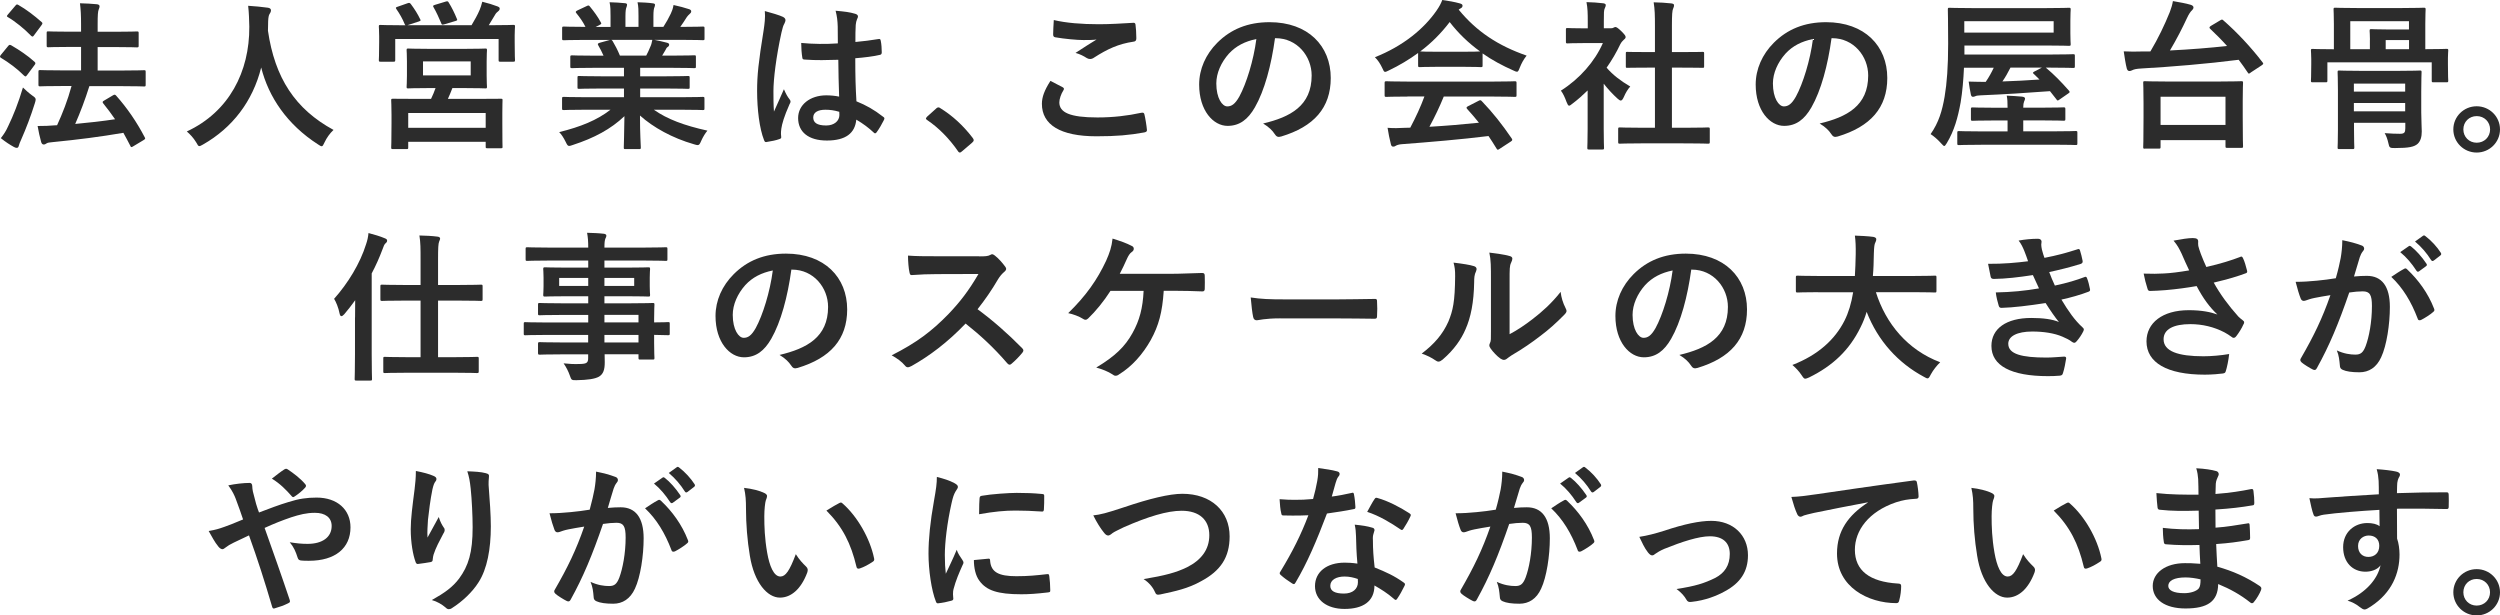 <?xml version="1.0" encoding="utf-8"?>
<!-- Generator: Adobe Illustrator 24.0.2, SVG Export Plug-In . SVG Version: 6.00 Build 0)  -->
<svg version="1.1" xmlns="http://www.w3.org/2000/svg" xmlns:xlink="http://www.w3.org/1999/xlink" x="0px" y="0px"
	 viewBox="0 0 388.88 95.73" style="enable-background:new 0 0 388.88 95.73;" xml:space="preserve">
<style type="text/css">
	.st0{fill:#2C2C2C;}
</style>
<g id="レイヤー_2">
</g>
<g id="d">
	<g>
		<g>
			<path class="st0" d="M1.25,7.18c0.18-0.23,0.27-0.25,0.5-0.13c1.23,0.72,2.5,1.55,3.63,2.57C5.48,9.7,5.5,9.77,5.5,9.85
				c0,0.07-0.02,0.15-0.13,0.27l-1.13,1.52c-0.13,0.18-0.2,0.25-0.27,0.25s-0.13-0.05-0.23-0.13C2.68,10.7,1.38,9.73,0.15,9
				C0.05,8.93,0,8.88,0,8.8s0.05-0.15,0.15-0.28L1.25,7.18z M1.27,19.63c0.8-1.65,1.58-3.6,2.3-6.02c0.35,0.35,0.9,0.85,1.45,1.25
				c0.4,0.27,0.53,0.4,0.53,0.63c0,0.13-0.05,0.3-0.13,0.57C4.8,18.05,4.05,20,3.3,21.7c-0.18,0.4-0.33,0.75-0.38,0.98
				C2.88,22.88,2.77,23,2.63,23c-0.13,0-0.25-0.02-0.45-0.13c-0.63-0.35-1.3-0.77-2.05-1.38C0.65,20.82,0.93,20.38,1.27,19.63z
				 M2.38,0.9c0.2-0.25,0.27-0.25,0.48-0.13c1.2,0.68,2.47,1.65,3.6,2.65c0.18,0.15,0.2,0.22-0.02,0.52L5.3,5.48
				c-0.18,0.25-0.23,0.27-0.45,0.1c-1.03-1.07-2.48-2.25-3.6-2.9c-0.23-0.13-0.23-0.18,0-0.45L2.38,0.9z M9.73,13.38
				c-2.45,0-3.33,0.05-3.48,0.05c-0.25,0-0.27-0.03-0.27-0.3v-1.95c0-0.25,0.02-0.28,0.27-0.28c0.15,0,1.02,0.05,3.48,0.05h2.88V7.3
				h-1.73c-2.4,0-3.23,0.05-3.35,0.05c-0.25,0-0.27-0.03-0.27-0.28V5.15c0-0.25,0.02-0.27,0.27-0.27c0.13,0,0.95,0.05,3.35,0.05
				h1.73v-1.1c0-1.5-0.05-2.32-0.17-3.32c0.95,0.02,1.82,0.07,2.65,0.15c0.25,0.03,0.4,0.15,0.4,0.3c0,0.18-0.05,0.3-0.13,0.5
				c-0.13,0.3-0.17,0.88-0.17,2.3v1.18h2.72c2.4,0,3.23-0.05,3.38-0.05c0.25,0,0.28,0.02,0.28,0.27v1.93c0,0.25-0.03,0.28-0.28,0.28
				c-0.15,0-0.97-0.05-3.38-0.05h-2.72v3.65h3.75c2.45,0,3.32-0.05,3.47-0.05c0.23,0,0.25,0.03,0.25,0.28v1.95
				c0,0.27-0.02,0.3-0.25,0.3c-0.15,0-1.02-0.05-3.47-0.05H13.9c-0.67,2.13-1.42,4.1-2.2,5.88c2.2-0.2,4.18-0.43,6.2-0.73
				c-0.58-0.85-1.2-1.67-1.83-2.45c-0.17-0.22-0.15-0.3,0.15-0.47l1.35-0.8c0.25-0.15,0.33-0.13,0.5,0.05
				c1.73,1.95,3.18,4.07,4.43,6.45c0.13,0.25,0.13,0.27-0.18,0.47l-1.55,0.93c-0.15,0.1-0.25,0.15-0.33,0.15
				c-0.07,0-0.13-0.08-0.17-0.2c-0.35-0.67-0.7-1.35-1.08-2.02c-3.7,0.63-6.97,1.05-11.02,1.45C7.65,22.15,7.4,22.2,7.25,22.3
				c-0.15,0.1-0.27,0.18-0.45,0.18c-0.2,0-0.33-0.15-0.4-0.4C6.18,21.27,6,20.5,5.85,19.6c1.08,0,1.85-0.03,2.63-0.1
				c0.13,0,0.27,0,0.4-0.02c0.85-1.85,1.63-3.83,2.25-6.1H9.73z"/>
			<path class="st0" d="M50.48,22.15c-0.2,0.43-0.28,0.6-0.45,0.6c-0.13,0-0.27-0.1-0.58-0.3c-4.77-3.07-7.67-7.35-8.82-11.95
				c-1.32,5.27-4.48,9.38-9.05,11.98c-0.27,0.15-0.45,0.25-0.57,0.25c-0.18,0-0.27-0.18-0.5-0.6c-0.43-0.7-0.93-1.23-1.45-1.68
				c6.57-3.05,9.77-9.3,9.72-16.3C38.75,3.05,38.73,2,38.6,0.9c0.97,0.05,2.17,0.18,3.08,0.3c0.32,0.05,0.47,0.2,0.47,0.4
				c0,0.27-0.13,0.42-0.25,0.63c-0.15,0.25-0.2,0.85-0.2,1.65c-0.02,0.3-0.02,0.6-0.02,0.9c1.07,7.33,4.22,12.18,10.2,15.43
				C51.3,20.75,50.82,21.43,50.48,22.15z"/>
			<path class="st0" d="M63.35,0.52c0.33-0.13,0.4-0.07,0.55,0.1c0.6,0.8,1.1,1.6,1.45,2.35c0.13,0.22,0.13,0.25-0.23,0.38
				l-1.75,0.57h9.98c0.5-0.85,0.92-1.57,1.27-2.4c0.13-0.32,0.27-0.72,0.4-1.25C75.88,0.48,76.7,0.73,77.4,1
				c0.23,0.1,0.33,0.18,0.33,0.32c0,0.2-0.08,0.3-0.23,0.43c-0.18,0.13-0.38,0.32-0.52,0.6c-0.35,0.57-0.63,1.07-0.95,1.57h0.5
				c2.3,0,3.13-0.05,3.3-0.05c0.25,0,0.28,0.02,0.28,0.27c0,0.15-0.05,0.63-0.05,1.33v1.1c0,2.2,0.05,2.6,0.05,2.75
				c0,0.25-0.03,0.28-0.28,0.28h-2c-0.25,0-0.27-0.03-0.27-0.28V6.07H61.48V9.3c0,0.27-0.03,0.3-0.28,0.3h-2
				c-0.25,0-0.27-0.03-0.27-0.3c0-0.15,0.05-0.55,0.05-2.75v-0.9c0-0.88-0.05-1.32-0.05-1.5c0-0.25,0.02-0.27,0.27-0.27
				c0.18,0,1,0.05,3.3,0.05h0.57c-0.05-0.05-0.07-0.07-0.13-0.2c-0.32-0.8-0.8-1.63-1.27-2.3c-0.15-0.23-0.13-0.28,0.17-0.38
				L63.35,0.52z M72.27,7.6c2.25,0,3.05-0.05,3.23-0.05c0.23,0,0.25,0.02,0.25,0.3c0,0.13-0.05,0.55-0.05,1.7v2.2
				c0,1.15,0.05,1.57,0.05,1.73c0,0.25-0.02,0.27-0.25,0.27c-0.18,0-0.98-0.05-3.23-0.05h-1.9c-0.23,0.63-0.48,1.18-0.7,1.68h4.75
				c2.45,0,3.32-0.02,3.5-0.02c0.25,0,0.25,0.02,0.25,0.27c0,0.15-0.03,0.75-0.03,1.93v1.6c0,2.95,0.03,3.5,0.03,3.65
				c0,0.22,0,0.25-0.25,0.25h-2.1c-0.25,0-0.27-0.03-0.27-0.25v-0.75H63.5v0.85c0,0.25-0.02,0.28-0.25,0.28h-2.13
				c-0.25,0-0.27-0.03-0.27-0.28c0-0.15,0.05-0.7,0.05-3.7v-1.35c0-1.48-0.05-2.08-0.05-2.23c0-0.25,0.02-0.27,0.27-0.27
				c0.18,0,1.05,0.02,3.5,0.02h2.43c0.25-0.52,0.5-1.1,0.7-1.68h-1.02c-2.28,0-3.08,0.05-3.23,0.05c-0.23,0-0.25-0.02-0.25-0.27
				c0-0.18,0.05-0.58,0.05-1.73v-2.2c0-1.15-0.05-1.57-0.05-1.7c0-0.28,0.02-0.3,0.25-0.3c0.15,0,0.95,0.05,3.23,0.05H72.27z
				 M63.5,19.88h12.05v-2.3H63.5V19.88z M65.8,11.73h7.42V9.55H65.8V11.73z M69.32,0.25c0.3-0.1,0.38-0.05,0.5,0.18
				c0.43,0.68,0.9,1.63,1.25,2.5c0.1,0.2,0.08,0.25-0.27,0.35l-1.68,0.5c-0.38,0.1-0.4,0.08-0.5-0.2c-0.35-0.82-0.73-1.68-1.18-2.45
				c-0.15-0.25-0.07-0.27,0.23-0.38L69.32,0.25z"/>
			<path class="st0" d="M90.88,17.07c-2.25,0-3,0.05-3.15,0.05c-0.28,0-0.3-0.02-0.3-0.27v-1.48c0-0.27,0.02-0.3,0.3-0.3
				c0.15,0,0.9,0.05,3.15,0.05h6.18v-1.35h-3.53c-2.42,0-3.3,0.05-3.45,0.05c-0.25,0-0.25-0.02-0.25-0.27v-1.43
				c0-0.27,0-0.3,0.25-0.3c0.15,0,1.03,0.05,3.45,0.05h3.53v-1.32h-4.7c-2.4,0-3.2,0.05-3.35,0.05c-0.27,0-0.3-0.03-0.3-0.25V8.88
				c0-0.25,0.03-0.27,0.3-0.27c0.15,0,0.95,0.05,3.35,0.05h1.52c-0.27-0.6-0.52-1.1-0.8-1.57c-0.13-0.22-0.15-0.32,0.18-0.43
				l1.63-0.45h-4c-2.25,0-3,0.05-3.15,0.05c-0.28,0-0.3-0.02-0.3-0.27V4.43c0-0.28,0.02-0.3,0.3-0.3c0.15,0,0.9,0.05,3.15,0.05h0.18
				c-0.4-0.8-0.85-1.43-1.43-2.15c-0.15-0.17-0.1-0.27,0.2-0.42l1.45-0.68c0.25-0.13,0.33-0.1,0.48,0.1
				c0.6,0.73,1.23,1.58,1.68,2.43c0.13,0.23,0.13,0.25-0.2,0.43l-0.6,0.3h2.32V2.52c0-0.88,0-1.47-0.15-2.17
				c0.77,0.02,1.75,0.07,2.42,0.15c0.2,0.02,0.3,0.1,0.3,0.23c0,0.15-0.05,0.27-0.1,0.42c-0.08,0.18-0.15,0.55-0.15,1.38v1.65h2.03
				V2.55c0-0.9,0-1.5-0.15-2.2c0.75,0.02,1.73,0.07,2.4,0.17c0.22,0.03,0.32,0.1,0.32,0.23s-0.05,0.27-0.1,0.4
				c-0.08,0.18-0.15,0.55-0.15,1.38v1.65h1.55c0.45-0.7,0.8-1.32,1.15-2.05c0.18-0.38,0.33-0.75,0.43-1.35
				c0.88,0.18,1.75,0.43,2.43,0.65c0.22,0.07,0.32,0.2,0.32,0.32c0,0.2-0.1,0.3-0.25,0.43c-0.18,0.15-0.3,0.3-0.43,0.47
				c-0.32,0.53-0.67,1.03-1.02,1.53h0.35c2.25,0,3-0.05,3.15-0.05c0.25,0,0.27,0.02,0.27,0.3v1.55c0,0.25-0.02,0.27-0.27,0.27
				c-0.15,0-0.9-0.05-3.15-0.05h-4.38c0.65,0.13,1.23,0.25,1.98,0.45c0.2,0.05,0.32,0.15,0.32,0.3c0,0.18-0.13,0.3-0.27,0.38
				c-0.13,0.07-0.25,0.35-0.35,0.53L103,8.65h1.63c2.4,0,3.2-0.05,3.35-0.05c0.25,0,0.27,0.02,0.27,0.27v1.48
				c0,0.22-0.02,0.25-0.27,0.25c-0.15,0-0.95-0.05-3.35-0.05h-5.05v1.32h3.98c2.45,0,3.3-0.05,3.45-0.05c0.25,0,0.27,0.03,0.27,0.3
				v1.43c0,0.25-0.02,0.27-0.27,0.27c-0.15,0-1-0.05-3.45-0.05h-3.98v1.35h6.58c2.25,0,3-0.05,3.15-0.05c0.25,0,0.27,0.03,0.27,0.3
				v1.48c0,0.25-0.02,0.27-0.27,0.27c-0.15,0-0.9-0.05-3.15-0.05h-4.45c2.1,1.48,4.73,2.45,8.33,3.25c-0.33,0.4-0.67,0.93-0.97,1.6
				c-0.2,0.47-0.3,0.65-0.55,0.65c-0.13,0-0.3-0.05-0.57-0.13c-3.38-0.97-6.35-2.63-8.4-4.47c0,2.97,0.13,4.52,0.13,4.95
				c0,0.25-0.02,0.27-0.27,0.27h-2.13c-0.23,0-0.25-0.02-0.25-0.27c0-0.43,0.07-1.88,0.1-4.85c-2.1,2-4.7,3.4-8.03,4.48
				c-0.27,0.1-0.45,0.15-0.57,0.15c-0.23,0-0.32-0.18-0.55-0.65c-0.32-0.65-0.67-1.18-1-1.5c3.33-0.82,5.88-1.85,7.98-3.48H90.88z
				 M100.52,8.65c0.23-0.42,0.42-0.85,0.67-1.45c0.13-0.27,0.18-0.52,0.28-1H95.1c0.08,0.03,0.13,0.1,0.2,0.2
				c0.38,0.63,0.77,1.38,1.13,2.25H100.52z"/>
			<path class="st0" d="M121.8,2.63c0.27,0.15,0.38,0.3,0.38,0.5c0,0.18-0.08,0.35-0.17,0.55c-0.18,0.3-0.28,0.65-0.45,1.38
				c-0.83,3.77-1.25,7.27-1.25,9.1c0,1,0,2.15,0.08,3.2c0.5-1.15,1.02-2.23,1.55-3.48c0.35,0.8,0.55,1.15,0.88,1.57
				c0.1,0.13,0.15,0.23,0.15,0.35s-0.05,0.25-0.15,0.4c-0.88,1.98-1.17,3.07-1.28,3.8c-0.1,0.7-0.05,1.07-0.02,1.32
				c0.02,0.18-0.08,0.25-0.3,0.32c-0.48,0.18-1.2,0.33-1.88,0.43c-0.27,0.07-0.38,0.05-0.5-0.3c-0.7-1.77-1.07-4.75-1.07-7.63
				c0-2.4,0.2-4.4,1.02-9.47c0.13-0.88,0.28-1.95,0.18-2.95C119.95,1.98,121.3,2.38,121.8,2.63z M130.4,9.3
				c-1.7,0.05-3.45,0.1-5.15-0.03c-0.33,0-0.43-0.07-0.45-0.32c-0.1-0.6-0.17-1.5-0.17-2.27c1.88,0.18,3.82,0.2,5.7,0.07
				c0-0.9-0.02-1.7-0.02-2.63c-0.03-0.9-0.1-1.55-0.33-2.45c1.45,0.13,2.2,0.22,3.03,0.47c0.27,0.08,0.45,0.2,0.45,0.43
				c0,0.13-0.05,0.2-0.15,0.43c-0.1,0.23-0.17,0.55-0.2,0.88c-0.05,0.85-0.05,1.5-0.05,2.65c1.17-0.1,2.47-0.27,3.55-0.45
				c0.3-0.07,0.35,0.03,0.4,0.3c0.1,0.45,0.15,1.25,0.15,1.77c0,0.23-0.1,0.35-0.27,0.38c-0.9,0.23-2.55,0.43-3.85,0.53
				c0,2.8,0.05,4.55,0.18,6.7c1.48,0.6,2.75,1.3,4.15,2.4c0.23,0.15,0.25,0.23,0.13,0.5c-0.33,0.65-0.72,1.35-1.15,1.93
				c-0.07,0.1-0.15,0.15-0.23,0.15s-0.15-0.05-0.22-0.13c-0.78-0.73-1.6-1.35-2.7-2c-0.2,2.1-1.63,3.25-4.58,3.25
				c-2.88,0-4.47-1.35-4.47-3.5c0-2.05,1.85-3.53,4.38-3.53c0.65,0,1.4,0.07,2,0.2C130.45,13.1,130.43,11.27,130.4,9.3z
				 M128.38,17.07c-1.18,0-1.88,0.43-1.88,1.2c0,0.78,0.55,1.25,2.02,1.25c1.25,0,2.05-0.72,2.05-1.63c0-0.17,0-0.3-0.02-0.5
				C129.75,17.15,129.08,17.07,128.38,17.07z"/>
			<path class="st0" d="M145.6,16.9c0.17-0.17,0.3-0.2,0.38-0.2s0.17,0.03,0.33,0.15c1.85,1.15,3.5,2.65,4.97,4.57
				c0.15,0.2,0.18,0.27,0.18,0.38c0,0.13-0.05,0.22-0.25,0.4l-1.52,1.3c-0.18,0.15-0.28,0.23-0.35,0.23c-0.13,0-0.23-0.05-0.35-0.25
				c-1.33-1.93-3.02-3.63-4.73-4.78c-0.15-0.1-0.23-0.18-0.23-0.25s0.05-0.15,0.18-0.3L145.6,16.9z"/>
			<path class="st0" d="M165.3,13.57c0.22,0.13,0.25,0.25,0.13,0.45c-0.38,0.58-0.65,1.4-0.65,1.9c0,1.57,1.63,2.35,5.93,2.35
				c2.43,0,4.73-0.27,6.77-0.72c0.35-0.07,0.48,0,0.53,0.22c0.13,0.48,0.35,1.83,0.4,2.45c0.03,0.22-0.13,0.32-0.42,0.38
				c-2.33,0.42-4.27,0.6-7.45,0.6c-5.6,0-8.47-1.8-8.47-5.05c0-1.02,0.38-2.1,1.33-3.57C164.02,12.9,164.65,13.23,165.3,13.57z
				 M170.95,3.77c1.82,0,3.7-0.13,5.3-0.22c0.25-0.03,0.35,0.07,0.38,0.27c0.07,0.57,0.13,1.28,0.13,2.13c0,0.35-0.13,0.5-0.43,0.53
				c-2.38,0.35-4.1,1.17-6.13,2.47c-0.2,0.15-0.43,0.23-0.63,0.23c-0.18,0-0.35-0.05-0.52-0.15c-0.5-0.32-1.03-0.6-1.75-0.8
				c1.3-0.85,2.4-1.55,3.27-2.08c-0.55,0.08-1.32,0.08-2.05,0.08c-0.95,0-2.97-0.18-4.38-0.43c-0.22-0.05-0.32-0.15-0.32-0.45
				c0-0.6,0.05-1.33,0.1-2.23C165.83,3.57,168.23,3.77,170.95,3.77z"/>
			<path class="st0" d="M198.33,5.93c-0.58,4.25-1.63,8.15-3.13,10.77c-1.08,1.88-2.38,2.88-4.25,2.88c-2.2,0-4.42-2.35-4.42-6.43
				c0-2.4,1.02-4.7,2.82-6.5c2.1-2.1,4.75-3.2,8.13-3.2c6,0,9.52,3.7,9.52,8.68c0,4.65-2.63,7.57-7.7,9.1
				c-0.52,0.15-0.75,0.05-1.07-0.45c-0.27-0.42-0.8-1-1.75-1.57c4.23-1,7.55-2.75,7.55-7.47c0-2.98-2.25-5.8-5.6-5.8H198.33z
				 M191.15,8.35c-1.2,1.35-1.95,3.02-1.95,4.63c0,2.3,0.92,3.57,1.7,3.57c0.65,0,1.2-0.32,1.88-1.53c1.1-2.02,2.22-5.63,2.65-8.95
				C193.68,6.43,192.28,7.13,191.15,8.35z"/>
			<path class="st0" d="M220.58,8.25c-1.4,1.02-2.92,1.93-4.53,2.7c-0.3,0.15-0.47,0.23-0.6,0.23c-0.17,0-0.25-0.18-0.45-0.63
				c-0.3-0.63-0.65-1.18-1.13-1.65c4.35-1.72,7.6-4.38,9.6-7.27C223.9,1,224.13,0.57,224.35,0c0.98,0.13,1.9,0.3,2.7,0.52
				c0.3,0.08,0.45,0.18,0.45,0.35c0,0.15-0.05,0.3-0.25,0.4C227.1,1.35,227,1.43,226.9,1.5c2.82,3.45,6.2,5.63,10.57,7.15
				c-0.48,0.6-0.8,1.2-1.07,1.88c-0.18,0.45-0.25,0.63-0.43,0.63c-0.13,0-0.3-0.07-0.57-0.2c-1.7-0.75-3.33-1.63-4.78-2.65v1.85
				c0,0.25-0.02,0.28-0.27,0.28c-0.15,0-0.82-0.05-2.82-0.05h-3.85c-2,0-2.67,0.05-2.82,0.05c-0.25,0-0.27-0.03-0.27-0.28V8.25z
				 M218.98,15.02c-2.35,0-3.15,0.05-3.3,0.05c-0.27,0-0.3-0.02-0.3-0.27v-1.88c0-0.25,0.03-0.28,0.3-0.28
				c0.15,0,0.95,0.05,3.3,0.05h13.32c2.35,0,3.15-0.05,3.3-0.05c0.27,0,0.3,0.03,0.3,0.28v1.88c0,0.25-0.03,0.27-0.3,0.27
				c-0.15,0-0.95-0.05-3.3-0.05h-7.72c-0.63,1.55-1.38,3.13-2.23,4.7c2.6-0.15,5.32-0.38,7.7-0.63c-0.57-0.7-1.15-1.4-1.82-2.13
				c-0.18-0.2-0.15-0.3,0.15-0.45l1.6-0.82c0.27-0.15,0.35-0.13,0.52,0.05c1.7,1.77,3.13,3.57,4.65,5.8c0.13,0.2,0.13,0.3-0.13,0.47
				l-1.73,1.13c-0.15,0.1-0.22,0.15-0.3,0.15s-0.13-0.05-0.2-0.18c-0.42-0.7-0.85-1.35-1.25-1.95c-4.15,0.52-9.25,0.95-13.5,1.27
				c-0.4,0.03-0.72,0.13-0.9,0.23c-0.13,0.1-0.25,0.15-0.43,0.15s-0.3-0.13-0.35-0.35c-0.22-0.83-0.38-1.7-0.52-2.58
				c0.93,0.08,1.75,0.05,2.73,0c0.25,0,0.52-0.02,0.8-0.02c0.9-1.7,1.63-3.3,2.2-4.85H218.98z M227.53,8.05
				c1.67,0,2.42-0.03,2.7-0.05c-1.8-1.3-3.38-2.82-4.73-4.57c-1.33,1.75-2.85,3.27-4.58,4.57c0.23,0.02,0.93,0.05,2.75,0.05H227.53z
				"/>
			<path class="st0" d="M246.98,14.05c-0.77,0.75-1.55,1.45-2.38,2.07c-0.25,0.2-0.4,0.32-0.52,0.32c-0.15,0-0.25-0.2-0.4-0.57
				c-0.25-0.7-0.55-1.35-0.88-1.77c2.93-1.85,5.28-4.55,6.53-7.4h-2.83c-1.9,0-2.5,0.05-2.65,0.05c-0.25,0-0.27-0.02-0.27-0.27V4.63
				c0-0.25,0.02-0.27,0.27-0.27c0.15,0,0.75,0.05,2.65,0.05h0.48V3.38c0-1.32-0.02-2.13-0.2-3.05c0.95,0.03,1.7,0.07,2.6,0.18
				c0.25,0.02,0.4,0.15,0.4,0.25c0,0.23-0.08,0.35-0.15,0.52c-0.15,0.3-0.15,0.73-0.15,2V4.4h1.05c0.22,0,0.35-0.02,0.47-0.1
				c0.1-0.05,0.2-0.1,0.28-0.1c0.15,0,0.4,0.15,0.92,0.65c0.47,0.47,0.67,0.72,0.67,0.9c0,0.13-0.05,0.25-0.25,0.4
				c-0.22,0.23-0.38,0.35-0.58,0.73c-0.6,1.27-1.32,2.5-2.13,3.65c0.98,1.13,2.15,2.03,3.68,2.93c-0.38,0.4-0.73,1-1,1.63
				c-0.18,0.38-0.3,0.55-0.48,0.55c-0.13,0-0.27-0.1-0.5-0.3c-0.8-0.72-1.52-1.52-2.15-2.32v7.02c0,1.85,0.05,2.83,0.05,2.95
				c0,0.25-0.03,0.27-0.3,0.27h-2c-0.27,0-0.3-0.02-0.3-0.27c0-0.15,0.05-1.1,0.05-2.95V14.05z M255.33,22.3
				c-2.38,0-3.2,0.05-3.35,0.05c-0.25,0-0.27-0.03-0.27-0.28V20.1c0-0.25,0.02-0.28,0.27-0.28c0.15,0,0.98,0.05,3.35,0.05h2.1v-9.35
				h-1.13c-2.22,0-3,0.03-3.15,0.03c-0.23,0-0.25,0-0.25-0.25V8.32c0-0.25,0.02-0.25,0.25-0.25c0.15,0,0.92,0.03,3.15,0.03h1.13
				V4.13c0-1.77-0.02-2.63-0.2-3.77c0.95,0.02,1.9,0.07,2.77,0.17c0.23,0.03,0.4,0.13,0.4,0.25c0,0.2-0.03,0.33-0.13,0.53
				c-0.15,0.3-0.2,0.93-0.2,2.75V8.1h1.58c2.22,0,3-0.03,3.15-0.03c0.25,0,0.28,0,0.28,0.25v1.98c0,0.25-0.03,0.25-0.28,0.25
				c-0.15,0-0.92-0.03-3.15-0.03h-1.58v9.35h2.27c2.38,0,3.18-0.05,3.32-0.05c0.28,0,0.3,0.03,0.3,0.28v1.97
				c0,0.25-0.02,0.28-0.3,0.28c-0.15,0-0.95-0.05-3.32-0.05H255.33z"/>
			<path class="st0" d="M284.9,5.93c-0.58,4.25-1.63,8.15-3.13,10.77c-1.08,1.88-2.38,2.88-4.25,2.88c-2.2,0-4.42-2.35-4.42-6.43
				c0-2.4,1.02-4.7,2.82-6.5c2.1-2.1,4.75-3.2,8.13-3.2c6,0,9.52,3.7,9.52,8.68c0,4.65-2.63,7.57-7.7,9.1
				c-0.52,0.15-0.75,0.05-1.07-0.45c-0.27-0.42-0.8-1-1.75-1.57c4.23-1,7.55-2.75,7.55-7.47c0-2.98-2.25-5.8-5.6-5.8H284.9z
				 M277.73,8.35c-1.2,1.35-1.95,3.02-1.95,4.63c0,2.3,0.92,3.57,1.7,3.57c0.65,0,1.2-0.32,1.88-1.53c1.1-2.02,2.22-5.63,2.65-8.95
				C280.25,6.43,278.85,7.13,277.73,8.35z"/>
			<path class="st0" d="M318.88,14.18c-3.5,0.27-7.23,0.5-10.8,0.65c-0.48,0.03-0.63,0.05-0.8,0.13c-0.13,0.05-0.25,0.1-0.38,0.1
				c-0.15,0-0.27-0.1-0.32-0.32c-0.13-0.58-0.25-1.33-0.35-2.05c0.92,0.02,1.77,0.05,2.65,0.05c0.52-0.75,0.92-1.5,1.25-2.2h-4.63
				c-0.08,1.85-0.25,3.8-0.52,5.4c-0.43,2.35-0.98,4.38-2.15,6.32c-0.2,0.3-0.28,0.45-0.4,0.45c-0.1,0-0.22-0.13-0.47-0.4
				c-0.53-0.6-1.18-1.15-1.65-1.45c1.28-1.83,1.8-3.63,2.18-5.83c0.35-2.07,0.55-4.65,0.55-8.27c0-3.52-0.05-5.1-0.05-5.25
				c0-0.27,0.02-0.3,0.25-0.3c0.15,0,1.02,0.05,3.45,0.05h11.68c2.42,0,3.3-0.05,3.45-0.05c0.25,0,0.28,0.03,0.28,0.3
				c0,0.15-0.05,0.57-0.05,1.73v1.92c0,1.13,0.05,1.55,0.05,1.7c0,0.25-0.03,0.27-0.28,0.27c-0.15,0-1.02-0.05-3.45-0.05h-12.8v1.4
				h13.43c2.45,0,3.3-0.05,3.45-0.05c0.28,0,0.3,0.02,0.3,0.27v1.6c0,0.25-0.02,0.27-0.3,0.27c-0.15,0-1-0.05-3.45-0.05h-0.77
				c1.35,1.13,2.38,2.2,3.6,3.58c0.18,0.22,0.15,0.27-0.15,0.47l-1.27,0.88c-0.17,0.13-0.25,0.18-0.33,0.18
				c-0.07,0-0.13-0.05-0.2-0.18L318.88,14.18z M308.13,22.52c-2.42,0-3.25,0.05-3.4,0.05c-0.25,0-0.27-0.02-0.27-0.3v-1.6
				c0-0.25,0.02-0.28,0.27-0.28c0.15,0,0.98,0.05,3.4,0.05h4.15v-1.7h-2.05c-2.38,0-3.23,0.05-3.38,0.05
				c-0.25,0-0.27-0.03-0.27-0.28v-1.5c0-0.27,0.02-0.3,0.27-0.3c0.15,0,1,0.05,3.38,0.05h2.05v-0.05c0-0.8-0.02-1.3-0.13-1.83
				c0.77,0.03,1.55,0.08,2.35,0.15c0.3,0.02,0.5,0.15,0.5,0.27c0,0.18-0.05,0.28-0.15,0.5c-0.08,0.2-0.13,0.48-0.13,0.88v0.07h2.9
				c2.4,0,3.2-0.05,3.35-0.05c0.27,0,0.3,0.02,0.3,0.3v1.5c0,0.25-0.02,0.28-0.3,0.28c-0.15,0-0.95-0.05-3.35-0.05h-2.9v1.7h4.75
				c2.42,0,3.27-0.05,3.4-0.05c0.25,0,0.27,0.03,0.27,0.28v1.6c0,0.28-0.02,0.3-0.27,0.3c-0.13,0-0.98-0.05-3.4-0.05H308.13z
				 M319.45,3.3h-13.9v1.77h13.9V3.3z M316.38,11.52c-0.2-0.17-0.23-0.22,0.08-0.4l1.15-0.6h-4.88c-0.4,0.8-0.8,1.5-1.25,2.15
				c1.82-0.07,3.8-0.15,5.77-0.3L316.38,11.52z"/>
			<path class="st0" d="M345.33,3.18c0.15-0.1,0.22-0.13,0.3-0.13s0.13,0.02,0.23,0.13c2.07,1.8,4.32,4.2,6.07,6.5
				c0.18,0.22,0.18,0.27-0.15,0.5l-1.63,1.07c-0.17,0.13-0.25,0.2-0.32,0.2c-0.08,0-0.13-0.07-0.2-0.18
				c-0.45-0.67-0.9-1.32-1.4-1.97c-4.9,0.63-10.6,1.1-15.1,1.35c-0.88,0.05-1.2,0.15-1.4,0.25c-0.13,0.05-0.3,0.15-0.5,0.15
				c-0.2,0-0.33-0.15-0.4-0.38c-0.18-0.65-0.35-1.8-0.48-2.68c1.05,0.05,1.92,0.05,2.67,0.02C333.5,8.02,334,8,334.5,8
				c1.23-2.07,2.2-4.1,3.02-6.13c0.23-0.6,0.4-1.18,0.48-1.7c1.02,0.18,2.02,0.35,2.75,0.57c0.33,0.1,0.45,0.25,0.45,0.43
				s-0.13,0.32-0.23,0.43c-0.2,0.17-0.48,0.55-0.8,1.25c-0.67,1.45-1.57,3.22-2.63,5c3.03-0.15,6.23-0.4,8.88-0.7
				c-0.85-0.95-1.72-1.82-2.6-2.65c-0.2-0.18-0.18-0.3,0.1-0.48L345.33,3.18z M333.65,23.13c-0.25,0-0.27-0.02-0.27-0.27
				c0-0.15,0.05-0.83,0.05-4.53v-2.3c0-2.25-0.05-2.97-0.05-3.15c0-0.23,0.02-0.25,0.27-0.25c0.15,0,1.02,0.05,3.43,0.05h8.1
				c2.4,0,3.28-0.05,3.43-0.05c0.27,0,0.3,0.02,0.3,0.25c0,0.15-0.05,0.9-0.05,2.77v2.58c0,3.67,0.05,4.38,0.05,4.52
				c0,0.23-0.02,0.25-0.3,0.25h-2.15c-0.25,0-0.28-0.02-0.28-0.25V21.8h-10.1v1.05c0,0.25-0.03,0.27-0.3,0.27H333.65z M336.08,19.43
				h10.1v-4.38h-10.1V19.43z"/>
			<path class="st0" d="M377.3,7.65c2.3,0,3.08-0.05,3.25-0.05c0.25,0,0.28,0.02,0.28,0.27c0,0.15-0.05,0.55-0.05,1.13v1.02
				c0,2,0.05,2.35,0.05,2.5c0,0.25-0.03,0.28-0.28,0.28h-2.02c-0.25,0-0.27-0.03-0.27-0.28V9.7h-16.23v2.82
				c0,0.25-0.02,0.28-0.27,0.28h-2.02c-0.25,0-0.27-0.03-0.27-0.28c0-0.17,0.05-0.5,0.05-2.5V9.18c0-0.75-0.05-1.13-0.05-1.3
				c0-0.25,0.02-0.27,0.27-0.27c0.17,0,0.95,0.05,3.25,0.05h0.05V3.73c0-1.38-0.05-2.08-0.05-2.25c0-0.25,0.02-0.28,0.27-0.28
				c0.17,0,0.98,0.05,3.35,0.05h7.05c2.38,0,3.2-0.05,3.35-0.05c0.27,0,0.3,0.03,0.3,0.28c0,0.15-0.05,0.88-0.05,2.25v3.92H377.3z
				 M376.63,17.5c0,1.18,0.08,2.32,0.08,2.95c0,0.82-0.18,1.5-0.65,1.93c-0.52,0.45-1.3,0.65-3.52,0.65c-0.77,0-0.88-0.02-1.02-0.75
				c-0.13-0.6-0.33-1.15-0.58-1.57c0.95,0.07,1.68,0.1,2.38,0.1c0.68,0,0.83-0.2,0.83-0.85V19.1h-7.98v1.02
				c0,1.8,0.05,2.65,0.05,2.8c0,0.25-0.03,0.27-0.28,0.27h-2.05c-0.25,0-0.27-0.02-0.27-0.27c0-0.18,0.05-0.93,0.05-2.75v-6.13
				c0-1.82-0.05-2.63-0.05-2.8c0-0.25,0.02-0.27,0.27-0.27c0.15,0,0.95,0.05,3.25,0.05h6.02c2.3,0,3.13-0.05,3.25-0.05
				c0.25,0,0.27,0.02,0.27,0.27c0,0.15-0.05,1.13-0.05,3.02V17.5z M368.65,6.18c0-0.82-0.05-1.2-0.05-1.35c0-0.27,0.02-0.3,0.27-0.3
				c0.15,0,0.88,0.05,2.35,0.05h3.5V3.3h-9.13v4.35h3.05V6.18z M366.15,13v1.25h7.98V13H366.15z M374.13,17.32v-1.3h-7.98v1.3
				H374.13z M374.73,7.65V6.23h-3.63v1.42H374.73z"/>
			<path class="st0" d="M388.88,20.13c0,2-1.63,3.6-3.63,3.6s-3.63-1.6-3.63-3.6s1.63-3.6,3.63-3.6S388.88,18.13,388.88,20.13z
				 M383.18,20.13c0,1.18,0.9,2.07,2.08,2.07s2.08-0.9,2.08-2.07s-0.9-2.07-2.08-2.07S383.18,18.95,383.18,20.13z"/>
			<path class="st0" d="M55.23,49.38c0-0.8,0-1.75,0.02-2.68c-0.55,0.78-1.13,1.5-1.7,2.18c-0.18,0.2-0.33,0.3-0.45,0.3
				s-0.23-0.15-0.28-0.43c-0.17-0.88-0.55-1.8-0.85-2.27c2.13-2.38,4.05-5.5,4.97-8.48c0.2-0.57,0.33-1.15,0.38-1.75
				c0.88,0.23,1.8,0.5,2.5,0.8c0.28,0.1,0.4,0.2,0.4,0.38s-0.1,0.3-0.28,0.45c-0.15,0.15-0.25,0.35-0.47,0.98
				c-0.45,1.2-1,2.45-1.65,3.67v12.6c0,2.45,0.05,3.68,0.05,3.8c0,0.25-0.02,0.27-0.3,0.27h-2.1c-0.28,0-0.3-0.02-0.3-0.27
				c0-0.15,0.05-1.35,0.05-3.8V49.38z M63.27,57.98c-2.42,0-3.25,0.05-3.4,0.05c-0.23,0-0.25-0.02-0.25-0.3v-1.95
				c0-0.25,0.02-0.27,0.25-0.27c0.15,0,0.98,0.05,3.4,0.05h2.15v-8.8h-2.55c-2.45,0-3.27,0.05-3.43,0.05c-0.25,0-0.27-0.03-0.27-0.3
				v-1.95c0-0.25,0.02-0.28,0.27-0.28c0.15,0,0.98,0.05,3.43,0.05h2.55v-3.9c0-1.78,0-2.68-0.18-3.8c0.98,0.02,1.98,0.07,2.82,0.18
				c0.25,0.02,0.4,0.15,0.4,0.27c0,0.18-0.08,0.32-0.15,0.5c-0.13,0.32-0.17,0.95-0.17,2.8v3.95h3.23c2.45,0,3.3-0.05,3.43-0.05
				c0.25,0,0.27,0.03,0.27,0.28v1.95c0,0.27-0.02,0.3-0.27,0.3c-0.13,0-0.98-0.05-3.43-0.05h-3.23v8.8h2.65
				c2.4,0,3.22-0.05,3.38-0.05c0.27,0,0.3,0.02,0.3,0.27v1.95c0,0.27-0.03,0.3-0.3,0.3c-0.15,0-0.98-0.05-3.38-0.05H63.27z"/>
			<path class="st0" d="M84.8,52.1c-2.18,0-2.93,0.05-3.08,0.05c-0.23,0-0.25-0.02-0.25-0.27v-1.5c0-0.25,0.02-0.27,0.25-0.27
				c0.15,0,0.9,0.05,3.08,0.05h6.7v-1.17h-4.13c-2.43,0-3.25,0.05-3.4,0.05c-0.25,0-0.28-0.02-0.28-0.25V47.4
				c0-0.25,0.03-0.27,0.28-0.27c0.15,0,0.97,0.05,3.4,0.05h4.13v-1.1h-3.23c-2.45,0-3.33,0.05-3.47,0.05c-0.28,0-0.3-0.02-0.3-0.3
				c0-0.15,0.05-0.47,0.05-1.3v-1.35c0-0.82-0.05-1.15-0.05-1.3c0-0.27,0.02-0.3,0.3-0.3c0.15,0,1.02,0.05,3.47,0.05h3.23v-1.1h-6.3
				c-2.25,0-3.02,0.05-3.17,0.05c-0.25,0-0.27-0.02-0.27-0.27v-1.57c0-0.25,0.02-0.28,0.27-0.28c0.15,0,0.92,0.05,3.17,0.05h6.3
				c0-1-0.05-1.6-0.18-2.3c0.93,0.03,1.73,0.05,2.6,0.15c0.22,0.02,0.4,0.13,0.4,0.27c0,0.2-0.07,0.32-0.15,0.48
				c-0.1,0.27-0.15,0.57-0.15,1.4h6.35c2.25,0,3.02-0.05,3.18-0.05c0.25,0,0.27,0.03,0.27,0.28v1.57c0,0.25-0.02,0.27-0.27,0.27
				c-0.15,0-0.93-0.05-3.18-0.05h-6.35v1.1h3.33c2.45,0,3.33-0.05,3.5-0.05c0.25,0,0.27,0.03,0.27,0.3c0,0.15-0.05,0.48-0.05,1.3
				v1.35c0,0.83,0.05,1.15,0.05,1.3c0,0.28-0.02,0.3-0.27,0.3c-0.17,0-1.05-0.05-3.5-0.05h-3.33v1.1h4.05
				c2.45,0,3.33-0.05,3.45-0.05c0.25,0,0.28,0.02,0.28,0.27c0,0.15-0.05,0.75-0.05,2.18v0.57c1.48,0,2.05-0.05,2.18-0.05
				c0.22,0,0.25,0.02,0.25,0.27v1.5c0,0.25-0.03,0.27-0.25,0.27c-0.13,0-0.7-0.02-2.18-0.05v1.27c0,1.5,0.05,2.15,0.05,2.3
				c0,0.25-0.03,0.27-0.28,0.27H99.6c-0.25,0-0.28-0.02-0.28-0.27v-0.55h-5.27c0.02,0.45,0.02,0.88,0.02,1.25
				c0,1.15-0.22,1.82-0.9,2.23c-0.63,0.35-1.73,0.52-3.53,0.55c-0.75,0-0.75-0.02-1-0.72c-0.22-0.63-0.55-1.3-0.97-1.9
				c0.92,0.1,1.6,0.13,2.52,0.1c1.08-0.02,1.3-0.2,1.3-0.93v-0.57h-4.1c-2.45,0-3.27,0.05-3.42,0.05c-0.25,0-0.28-0.03-0.28-0.3
				v-1.35c0-0.27,0.03-0.3,0.28-0.3c0.15,0,0.97,0.05,3.42,0.05h4.1V52.1H84.8z M91.5,44.48v-1.25h-4.52v1.25H91.5z M98.65,43.23
				h-4.63v1.25h4.63V43.23z M94.02,48.98v1.17h5.3v-1.17H94.02z M99.32,53.27V52.1h-5.3v1.17H99.32z"/>
			<path class="st0" d="M123.1,41.93c-0.58,4.25-1.63,8.15-3.13,10.77c-1.08,1.88-2.38,2.88-4.25,2.88c-2.2,0-4.42-2.35-4.42-6.43
				c0-2.4,1.02-4.7,2.83-6.5c2.1-2.1,4.75-3.2,8.13-3.2c6,0,9.52,3.7,9.52,8.68c0,4.65-2.63,7.57-7.7,9.1
				c-0.52,0.15-0.75,0.05-1.07-0.45c-0.28-0.42-0.8-1-1.75-1.57c4.22-1,7.55-2.75,7.55-7.47c0-2.98-2.25-5.8-5.6-5.8H123.1z
				 M115.93,44.35c-1.2,1.35-1.95,3.02-1.95,4.63c0,2.3,0.92,3.57,1.7,3.57c0.65,0,1.2-0.32,1.88-1.53c1.1-2.02,2.22-5.63,2.65-8.95
				C118.45,42.43,117.05,43.13,115.93,44.35z"/>
			<path class="st0" d="M152.33,39.88c0.9,0,1.35-0.02,1.72-0.23c0.1-0.07,0.18-0.1,0.28-0.1c0.15,0,0.27,0.1,0.42,0.2
				c0.58,0.45,1.15,1.1,1.63,1.75c0.08,0.13,0.13,0.23,0.13,0.32c0,0.15-0.1,0.32-0.33,0.5c-0.32,0.28-0.65,0.65-0.92,1.1
				c-1.02,1.75-2,3.15-3.2,4.68c2.4,1.77,4.63,3.72,6.93,6.05c0.13,0.13,0.2,0.25,0.2,0.35s-0.05,0.23-0.17,0.38
				c-0.47,0.57-1.05,1.18-1.67,1.7c-0.1,0.1-0.2,0.15-0.3,0.15c-0.13,0-0.23-0.08-0.35-0.2c-2.1-2.45-4.25-4.42-6.5-6.2
				c-2.82,2.95-5.67,5.07-8.4,6.6c-0.23,0.1-0.4,0.2-0.58,0.2c-0.15,0-0.3-0.07-0.42-0.23c-0.55-0.67-1.28-1.17-2.1-1.63
				c3.9-1.97,6.23-3.75,8.8-6.38c1.8-1.88,3.18-3.65,4.7-6.27l-6.45,0.02c-1.3,0-2.6,0.05-3.95,0.15c-0.2,0.02-0.28-0.15-0.33-0.43
				c-0.13-0.52-0.23-1.73-0.23-2.6c1.35,0.1,2.6,0.1,4.23,0.1H152.33z"/>
			<path class="st0" d="M181.02,45.25c-0.22,3.32-0.77,5.38-2.02,7.65c-1.23,2.18-2.9,4.1-4.95,5.35c-0.15,0.13-0.35,0.2-0.53,0.2
				c-0.15,0-0.27-0.05-0.42-0.18c-0.75-0.5-1.7-0.85-2.58-1.1c2.9-1.73,4.48-3.25,5.65-5.38c1.08-1.93,1.6-3.88,1.72-6.55h-5.15
				c-1.05,1.65-2.33,3.2-3.48,4.3c-0.13,0.13-0.27,0.2-0.42,0.2c-0.13,0-0.25-0.05-0.35-0.13c-0.63-0.4-1.58-0.75-2.33-0.9
				c2.8-2.73,4.52-5.2,5.9-8.15c0.55-1.25,0.85-2.1,1-3.45c0.98,0.3,2.23,0.73,3,1.15c0.2,0.08,0.3,0.25,0.3,0.43
				s-0.1,0.38-0.28,0.48c-0.35,0.22-0.6,0.7-0.75,1.02c-0.38,0.88-0.83,1.78-1.15,2.4h8.02c1.55,0,3.23-0.1,4.8-0.13
				c0.3,0,0.4,0.13,0.4,0.45c0.02,0.68,0.02,1.35,0,2.02c0,0.25-0.1,0.4-0.35,0.4c-1.02-0.05-3.05-0.1-4.57-0.1H181.02z"/>
			<path class="st0" d="M199.18,49.52c-2.48,0-3.43,0.3-3.68,0.3c-0.3,0-0.5-0.15-0.57-0.52c-0.13-0.57-0.27-1.75-0.38-3.03
				c1.63,0.25,2.88,0.3,5.4,0.3H208c1.9,0,3.83-0.05,5.75-0.07c0.38-0.02,0.45,0.05,0.45,0.35c0.05,0.75,0.05,1.6,0,2.35
				c0,0.3-0.1,0.4-0.45,0.38c-1.88-0.02-3.72-0.05-5.57-0.05H199.18z"/>
			<path class="st0" d="M229.28,41.4c0.42,0.13,0.48,0.43,0.33,0.78c-0.28,0.55-0.3,1.1-0.3,1.7c-0.05,3.13-0.52,5.5-1.35,7.35
				c-0.65,1.52-1.75,3.15-3.55,4.7c-0.25,0.2-0.45,0.32-0.65,0.32c-0.15,0-0.3-0.07-0.48-0.2c-0.63-0.43-1.23-0.73-2.13-1.05
				c1.95-1.48,3.27-3,4.15-4.98c0.7-1.7,1.02-3.07,1.05-7.07c0-0.95-0.05-1.35-0.25-2.1C227.53,41.02,228.68,41.2,229.28,41.4z
				 M234.83,51.98c1.23-0.65,2.38-1.43,3.55-2.33c1.5-1.15,2.98-2.47,4.38-4.25c0.1,0.88,0.35,1.7,0.77,2.53
				c0.08,0.18,0.15,0.3,0.15,0.43c0,0.17-0.1,0.35-0.38,0.63c-1.25,1.27-2.4,2.3-3.7,3.27c-1.3,1-2.7,1.98-4.45,3
				c-0.45,0.3-0.5,0.35-0.73,0.52c-0.15,0.13-0.32,0.2-0.5,0.2c-0.15,0-0.32-0.08-0.52-0.2c-0.55-0.38-1.13-1.02-1.5-1.52
				c-0.15-0.23-0.23-0.38-0.23-0.52c0-0.13,0.02-0.23,0.1-0.38c0.17-0.33,0.15-0.63,0.15-1.9v-7.82c0-2.18,0-3.2-0.25-4.35
				c1,0.13,2.38,0.3,3.13,0.53c0.33,0.07,0.45,0.22,0.45,0.43c0,0.15-0.08,0.38-0.2,0.63c-0.23,0.47-0.23,0.97-0.23,2.77V51.98z"/>
			<path class="st0" d="M263.08,41.93c-0.58,4.25-1.63,8.15-3.13,10.77c-1.08,1.88-2.38,2.88-4.25,2.88c-2.2,0-4.42-2.35-4.42-6.43
				c0-2.4,1.02-4.7,2.82-6.5c2.1-2.1,4.75-3.2,8.13-3.2c6,0,9.52,3.7,9.52,8.68c0,4.65-2.63,7.57-7.7,9.1
				c-0.52,0.15-0.75,0.05-1.07-0.45c-0.27-0.42-0.8-1-1.75-1.57c4.23-1,7.55-2.75,7.55-7.47c0-2.98-2.25-5.8-5.6-5.8H263.08z
				 M255.9,44.35c-1.2,1.35-1.95,3.02-1.95,4.63c0,2.3,0.92,3.57,1.7,3.57c0.65,0,1.2-0.32,1.88-1.53c1.1-2.02,2.22-5.63,2.65-8.95
				C258.43,42.43,257.03,43.13,255.9,44.35z"/>
			<path class="st0" d="M282.8,45.45c-2.25,0-3.02,0.05-3.17,0.05c-0.25,0-0.28-0.02-0.28-0.3v-2.05c0-0.25,0.03-0.27,0.28-0.27
				c0.15,0,0.92,0.05,3.17,0.05h5.73c0.07-1.03,0.1-2.15,0.13-3.38c0.02-1.2-0.02-2.1-0.13-2.9c0.77,0.03,2.05,0.08,2.88,0.2
				c0.25,0.05,0.45,0.17,0.45,0.35c0,0.2-0.05,0.32-0.15,0.53c-0.13,0.22-0.2,0.65-0.23,1.75c-0.02,1.22-0.05,2.38-0.15,3.45h6.45
				c2.25,0,3.02-0.05,3.17-0.05c0.25,0,0.27,0.02,0.27,0.27v2.05c0,0.28-0.02,0.3-0.27,0.3c-0.15,0-0.92-0.05-3.17-0.05h-5.98
				c1.55,4.9,4.92,8.98,10,10.9c-0.52,0.5-1.08,1.2-1.45,1.88c-0.22,0.42-0.32,0.63-0.52,0.63c-0.13,0-0.3-0.1-0.57-0.25
				c-3.98-2.13-7.15-5.58-8.9-10.1c-0.25,0.85-0.57,1.65-0.95,2.4c-1.73,3.55-4.33,6-8,7.8c-0.3,0.13-0.48,0.2-0.6,0.2
				c-0.2,0-0.3-0.15-0.58-0.57c-0.4-0.6-0.88-1.1-1.42-1.57c4.02-1.55,6.63-3.98,8.1-6.88c0.63-1.25,1.07-2.7,1.35-4.43H282.8z"/>
			<path class="st0" d="M314.88,39.02c-0.23-0.55-0.45-1.05-0.88-1.6c1-0.18,2.02-0.28,3.02-0.28c0.35,0,0.55,0.2,0.55,0.45
				c0,0.15-0.05,0.32-0.05,0.47c0,0.23,0.05,0.48,0.1,0.75c0.17,0.65,0.25,0.88,0.4,1.3c1.95-0.38,3.32-0.75,5.1-1.32
				c0.22-0.1,0.35-0.07,0.42,0.13c0.15,0.47,0.33,1.18,0.42,1.68c0.05,0.25-0.13,0.4-0.3,0.45c-1.67,0.52-3.2,0.9-4.9,1.27
				c0.23,0.63,0.55,1.4,0.88,2.1c2.02-0.43,3.35-0.85,4.55-1.3c0.25-0.13,0.38-0.07,0.45,0.15c0.23,0.58,0.32,1.05,0.45,1.65
				c0.05,0.22,0.05,0.35-0.2,0.45c-1.25,0.48-2.82,0.93-4.23,1.23c1.08,1.8,2.05,3.2,3.28,4.32c0.25,0.22,0.25,0.32,0.13,0.6
				c-0.28,0.58-0.63,1.08-1.03,1.55c-0.15,0.18-0.25,0.25-0.4,0.25c-0.1,0-0.2-0.05-0.35-0.15c-0.4-0.32-0.9-0.55-1.47-0.8
				c-1.28-0.55-2.93-0.8-4.7-0.8c-2.35,0-3.73,0.73-3.73,1.9c0,1.63,2.13,2.15,5.95,2.15c0.93,0,1.85-0.1,2.75-0.15
				c0.25,0,0.33,0.13,0.3,0.32c-0.1,0.63-0.27,1.6-0.5,2.27c-0.07,0.25-0.18,0.35-0.52,0.38c-0.58,0.05-1.17,0.07-1.8,0.07
				c-5.75,0-8.8-1.63-8.8-4.7c0-2.68,2.3-4.35,6.2-4.35c1.83,0,3.3,0.2,4.3,0.63c-0.57-0.68-1.4-1.88-2.07-2.95
				c-2.58,0.4-5.03,0.7-6.85,0.75c-0.27,0-0.38-0.1-0.45-0.35c-0.15-0.5-0.38-1.35-0.45-2.05c2.5-0.05,4.5-0.25,6.72-0.63
				c-0.25-0.52-0.63-1.38-0.95-2.07c-2.3,0.35-4.15,0.57-6.07,0.6c-0.3,0-0.45-0.1-0.5-0.35c-0.07-0.28-0.25-1.2-0.4-2
				c2.45,0.02,4.45-0.18,6.22-0.4C315.28,40.07,315.13,39.65,314.88,39.02z"/>
			<path class="st0" d="M339.35,39.45c-0.35-0.72-0.6-1.25-1.25-2.02c1.23-0.23,2.3-0.4,2.98-0.4c0.65,0,0.85,0.18,0.85,0.53
				c0,0.22-0.03,0.47,0.02,0.7c0.07,0.3,0.18,0.65,0.4,1.25c0.3,0.75,0.53,1.35,0.85,2.02c2.27-0.52,3.93-1.05,5.23-1.55
				c0.25-0.13,0.33-0.1,0.47,0.17c0.25,0.48,0.48,1.35,0.63,1.93c0.08,0.25-0.02,0.38-0.2,0.43c-1.2,0.45-2.65,0.9-4.98,1.45
				c1.03,1.85,2.28,3.55,3.83,5.28c0.2,0.2,0.42,0.38,0.65,0.55c0.15,0.13,0.25,0.2,0.25,0.33c0,0.17-0.07,0.3-0.15,0.42
				c-0.17,0.43-0.67,1.23-0.98,1.63c-0.2,0.28-0.32,0.38-0.5,0.38c-0.13,0-0.2-0.05-0.4-0.2c-0.33-0.22-0.55-0.4-1.03-0.65
				c-1.63-0.85-3.45-1.28-5.3-1.28c-2.6,0-4.17,0.78-4.17,2.35c0,1.88,2.27,2.65,6.2,2.65c1.22,0,2.7-0.13,4-0.35
				c-0.1,1-0.35,2.13-0.53,2.68c-0.08,0.25-0.17,0.3-0.47,0.35c-0.45,0.07-1.73,0.18-2.78,0.18c-5.9,0-9.08-1.88-9.08-5.18
				c0-2.85,2.45-4.85,6.58-4.85c2.03,0,3.42,0.3,4.45,0.67c-1.23-1.15-2.23-2.52-3.23-4.42c-1.57,0.27-3.02,0.47-4.82,0.63
				c-0.68,0.05-1.83,0.13-2.45,0.13c-0.23,0-0.33-0.15-0.4-0.45c-0.25-0.77-0.38-1.3-0.57-2.25c1.27,0.05,2.3,0.03,3.13-0.02
				c1.05-0.05,2.3-0.2,3.95-0.48C340.1,41.13,339.75,40.4,339.35,39.45z"/>
			<path class="st0" d="M364.1,40.13c0.13-0.75,0.25-1.73,0.25-2.77c1.3,0.27,2,0.45,3,0.82c0.25,0.07,0.4,0.27,0.4,0.5
				c0,0.13-0.05,0.25-0.18,0.38c-0.25,0.32-0.38,0.6-0.5,0.95c-0.32,1.02-0.57,1.95-0.9,3c0.67-0.07,1.42-0.1,2-0.1
				c2.33,0,3.58,1.63,3.58,4.83c0,2.7-0.5,6.02-1.35,7.82c-0.72,1.6-1.92,2.35-3.38,2.35c-1.2,0-2.05-0.13-2.6-0.38
				c-0.3-0.13-0.45-0.32-0.45-0.7c-0.08-0.8-0.13-1.5-0.47-2.32c1.13,0.52,2.1,0.65,2.88,0.65c0.82,0,1.2-0.3,1.6-1.32
				c0.53-1.4,0.98-3.77,0.98-6.22c0-1.75-0.32-2.3-1.43-2.3c-0.6,0-1.38,0.07-2.1,0.18c-1.65,4.8-3.08,8.25-5.03,11.75
				c-0.15,0.32-0.35,0.38-0.65,0.22c-0.45-0.22-1.43-0.82-1.73-1.1c-0.13-0.13-0.2-0.23-0.2-0.38c0-0.08,0.02-0.18,0.1-0.28
				c2-3.47,3.3-6.13,4.58-9.8c-0.98,0.15-1.78,0.3-2.45,0.43c-0.65,0.13-1.05,0.28-1.38,0.4c-0.35,0.13-0.65,0.07-0.8-0.33
				c-0.23-0.57-0.5-1.47-0.78-2.57c1.1,0,2.2-0.07,3.3-0.18c1.05-0.1,1.98-0.22,2.95-0.38C363.75,41.85,363.93,40.98,364.1,40.13z
				 M374,41.8c0.17-0.1,0.3-0.05,0.47,0.13c1.7,1.6,3.23,3.68,4.15,6.07c0.1,0.23,0.07,0.35-0.1,0.5c-0.42,0.4-1.38,1-1.88,1.25
				c-0.25,0.13-0.5,0.1-0.57-0.2c-1-2.63-2.3-4.78-4.1-6.48C372.6,42.65,373.33,42.15,374,41.8z M374.68,38.3
				c0.13-0.1,0.22-0.07,0.38,0.05c0.77,0.6,1.67,1.6,2.38,2.67c0.1,0.15,0.1,0.28-0.08,0.4l-1.05,0.77c-0.17,0.13-0.3,0.1-0.42-0.07
				c-0.75-1.15-1.55-2.1-2.53-2.9L374.68,38.3z M376.9,36.68c0.15-0.1,0.23-0.07,0.38,0.05c0.93,0.7,1.83,1.7,2.38,2.57
				c0.1,0.15,0.13,0.3-0.07,0.45l-1,0.77c-0.2,0.15-0.32,0.08-0.43-0.07c-0.67-1.07-1.47-2.02-2.5-2.88L376.9,36.68z"/>
			<path class="st0" d="M44.85,78.1c1.65-0.53,2.93-0.7,4.4-0.7c3.22,0,5.27,1.88,5.27,4.63c0,3.23-2.38,5.2-6.45,5.2
				c-0.5,0-0.77,0-1.1-0.03c-0.45-0.02-0.57-0.15-0.67-0.45c-0.3-0.93-0.58-1.63-1.23-2.4c1.1,0.17,1.83,0.25,2.77,0.25
				c2.3,0,3.75-1.03,3.75-2.78c0-1.32-1-2.05-2.6-2.05c-1.33,0-2.38,0.28-3.7,0.7c-1.45,0.5-2.6,0.95-4.13,1.65
				c1.33,3.75,2.58,7.25,3.88,11.13c0.1,0.32,0.13,0.43-0.23,0.6c-0.63,0.32-1.35,0.57-2.15,0.8c-0.17,0.03-0.25-0.02-0.33-0.27
				c-1.17-3.98-2.25-7.35-3.6-11.1C37.8,83.73,37,84.1,36.37,84.4c-0.63,0.3-0.9,0.48-1.3,0.78c-0.17,0.15-0.35,0.25-0.48,0.25
				c-0.15,0-0.4-0.13-0.6-0.38c-0.63-0.75-1.05-1.63-1.53-2.45c1.13-0.2,1.55-0.33,2.45-0.65c0.55-0.2,1.4-0.5,2.9-1.15
				c-0.3-0.9-0.65-1.9-1.15-3.23c-0.17-0.45-0.5-1.2-1.15-2.07c1.07-0.23,2.38-0.38,3.35-0.38c0.22,0,0.38,0.18,0.38,0.52
				c0,0.33,0.05,0.5,0.1,0.83c0.15,0.55,0.23,0.92,0.5,1.92c0.18,0.63,0.33,1,0.45,1.33C41.9,79.1,43.45,78.52,44.85,78.1z
				 M44.22,73.02c0.13-0.07,0.2-0.1,0.28-0.1c0.07,0,0.15,0.02,0.27,0.1c0.8,0.53,1.95,1.38,2.7,2.28c0.08,0.1,0.13,0.18,0.13,0.27
				c0,0.1-0.05,0.18-0.13,0.28c-0.45,0.5-1.02,0.97-1.65,1.38c-0.07,0.05-0.15,0.1-0.23,0.1c-0.05,0-0.13-0.05-0.2-0.13
				c-0.88-1-1.8-1.95-3.1-2.75C43,73.9,43.7,73.35,44.22,73.02z"/>
			<path class="st0" d="M67.42,74.02c0.32,0.13,0.47,0.28,0.47,0.5c0,0.15-0.05,0.25-0.17,0.4c-0.17,0.2-0.3,0.55-0.45,1.18
				c-0.35,1.7-0.55,3.47-0.7,4.77c-0.05,0.9-0.13,1.85-0.07,2.75c0.55-0.98,1.07-1.93,1.75-3.2c0.23,0.75,0.48,1.2,0.77,1.63
				c0.13,0.15,0.15,0.27,0.15,0.4c0,0.2-0.1,0.4-0.25,0.63c-0.55,1.05-1.13,2.1-1.48,3.2c-0.07,0.23-0.1,0.45-0.13,0.75
				c0,0.25-0.1,0.35-0.32,0.4c-0.3,0.07-1.38,0.22-2,0.3c-0.18,0.02-0.3-0.15-0.35-0.33c-0.4-1.07-0.75-3-0.75-5.07
				c0-1.68,0.28-3.72,0.6-6.22c0.1-0.88,0.2-1.73,0.2-2.85C65.82,73.48,66.77,73.73,67.42,74.02z M75.55,73.6
				c0.5,0.13,0.55,0.25,0.5,0.67C76,74.63,76,75.07,76,75.43c0.18,2.38,0.35,4.65,0.35,6.45c0,3.55-0.58,6.63-1.9,8.68
				c-0.97,1.55-2.55,3.02-4.13,4.02c-0.17,0.13-0.35,0.18-0.5,0.18c-0.17,0-0.32-0.07-0.52-0.27c-0.55-0.48-1.33-0.93-2.13-1.15
				c2.02-1.13,3.25-2.02,4.25-3.35c1.45-1.98,2.1-4.03,2.1-7.98c0-1.77-0.13-4.38-0.3-5.98c-0.13-1.22-0.25-1.85-0.53-2.72
				C73.8,73.35,74.82,73.4,75.55,73.6z"/>
			<path class="st0" d="M92.47,76.13c0.13-0.75,0.25-1.73,0.25-2.77c1.3,0.27,2,0.45,3,0.82c0.25,0.07,0.4,0.27,0.4,0.5
				c0,0.13-0.05,0.25-0.17,0.38c-0.25,0.32-0.38,0.6-0.5,0.95c-0.33,1.02-0.58,1.95-0.9,3c0.67-0.07,1.42-0.1,2-0.1
				c2.32,0,3.57,1.63,3.57,4.83c0,2.7-0.5,6.02-1.35,7.82c-0.73,1.6-1.93,2.35-3.38,2.35c-1.2,0-2.05-0.13-2.6-0.38
				c-0.3-0.13-0.45-0.32-0.45-0.7c-0.07-0.8-0.13-1.5-0.48-2.32c1.13,0.52,2.1,0.65,2.88,0.65c0.83,0,1.2-0.3,1.6-1.32
				c0.52-1.4,0.98-3.77,0.98-6.22c0-1.75-0.33-2.3-1.42-2.3c-0.6,0-1.38,0.07-2.1,0.18c-1.65,4.8-3.08,8.25-5.02,11.75
				c-0.15,0.32-0.35,0.38-0.65,0.22c-0.45-0.22-1.42-0.82-1.72-1.1c-0.13-0.13-0.2-0.23-0.2-0.38c0-0.08,0.02-0.18,0.1-0.28
				c2-3.47,3.3-6.13,4.57-9.8c-0.97,0.15-1.77,0.3-2.45,0.43c-0.65,0.13-1.05,0.28-1.38,0.4c-0.35,0.13-0.65,0.07-0.8-0.33
				c-0.22-0.57-0.5-1.47-0.77-2.57c1.1,0,2.2-0.07,3.3-0.18c1.05-0.1,1.97-0.22,2.95-0.38C92.12,77.85,92.3,76.98,92.47,76.13z
				 M102.37,77.8c0.18-0.1,0.3-0.05,0.48,0.13c1.7,1.6,3.23,3.68,4.15,6.07c0.1,0.23,0.08,0.35-0.1,0.5c-0.43,0.4-1.38,1-1.88,1.25
				c-0.25,0.13-0.5,0.1-0.58-0.2c-1-2.63-2.3-4.78-4.1-6.48C100.97,78.65,101.7,78.15,102.37,77.8z M103.05,74.3
				c0.13-0.1,0.23-0.07,0.38,0.05c0.77,0.6,1.67,1.6,2.38,2.67c0.1,0.15,0.1,0.28-0.08,0.4l-1.05,0.77c-0.18,0.13-0.3,0.1-0.43-0.07
				c-0.75-1.15-1.55-2.1-2.52-2.9L103.05,74.3z M105.27,72.68c0.15-0.1,0.22-0.07,0.38,0.05c0.92,0.7,1.82,1.7,2.38,2.57
				c0.1,0.15,0.13,0.3-0.08,0.45l-1,0.77c-0.2,0.15-0.33,0.08-0.42-0.07c-0.68-1.07-1.48-2.02-2.5-2.88L105.27,72.68z"/>
			<path class="st0" d="M118.92,76.7c0.22,0.1,0.4,0.28,0.4,0.45c0,0.15-0.07,0.4-0.2,0.7c-0.1,0.3-0.23,1.38-0.23,2.45
				c0,1.6,0.05,3.4,0.45,5.7c0.35,1.98,1,3.68,2.05,3.68c0.8,0,1.43-0.88,2.4-3.48c0.55,0.88,1.1,1.45,1.6,1.93
				c0.3,0.27,0.3,0.57,0.18,0.93c-0.95,2.55-2.5,3.9-4.25,3.9c-1.95,0-4-2.3-4.68-6.52c-0.4-2.38-0.6-4.98-0.6-7.28
				c0-1.38-0.05-2.13-0.3-3.27C116.95,76.02,118.17,76.32,118.92,76.7z M130.52,78.27c0.1-0.05,0.2-0.1,0.28-0.1
				c0.1,0,0.17,0.05,0.27,0.15c2.27,1.98,4.27,5.43,4.9,8.55c0.08,0.32-0.08,0.43-0.27,0.55c-0.65,0.43-1.27,0.77-1.95,1
				c-0.3,0.1-0.48,0.02-0.53-0.28c-0.85-3.57-2.13-6.17-4.67-8.72C129.5,78.82,130.12,78.48,130.52,78.27z"/>
			<path class="st0" d="M148.42,75.13c0.42,0.23,0.58,0.38,0.58,0.6c0,0.17-0.05,0.25-0.38,0.75c-0.25,0.45-0.38,0.8-0.6,1.77
				c-0.7,3.1-1.05,6.18-1.05,8.07c0,1.23,0.05,2.05,0.15,2.93c0.52-1.15,0.97-1.98,1.7-3.73c0.2,0.63,0.52,1.03,0.88,1.58
				c0.07,0.13,0.17,0.27,0.17,0.38c0,0.17-0.05,0.27-0.13,0.4c-0.58,1.3-1.05,2.38-1.42,3.77c-0.05,0.15-0.08,0.43-0.08,0.78
				c0,0.3,0.05,0.5,0.05,0.7c0,0.18-0.1,0.27-0.33,0.32c-0.63,0.18-1.32,0.32-2.05,0.4c-0.17,0.02-0.27-0.1-0.33-0.28
				c-0.7-1.75-1.15-4.93-1.15-7.45c0-2.25,0.27-4.98,0.85-8.2c0.33-1.85,0.45-2.68,0.45-3.73
				C146.87,74.48,147.67,74.73,148.42,75.13z M153.77,86.9c0.2-0.02,0.25,0.1,0.25,0.38c0.15,1.73,1.35,2.35,4.07,2.35
				c1.88,0,3.1-0.13,4.78-0.32c0.25-0.03,0.3,0,0.35,0.32c0.08,0.52,0.15,1.5,0.15,2.15c0,0.3,0,0.33-0.42,0.38
				c-1.7,0.2-2.9,0.28-4.08,0.28c-3.7,0-5.42-0.6-6.5-2.07c-0.63-0.8-0.88-2.08-0.88-3.25L153.77,86.9z M152.37,77.55
				c0.02-0.3,0.1-0.38,0.35-0.43c1.48-0.27,4.28-0.45,5.43-0.45c1.5,0,2.65,0.05,3.7,0.15c0.53,0.03,0.58,0.07,0.58,0.32
				c0,0.75,0,1.43-0.05,2.13c-0.03,0.23-0.1,0.33-0.33,0.3c-1.5-0.1-2.8-0.15-4.08-0.15c-1.67,0-3.3,0.15-5.67,0.57
				C152.32,78.6,152.32,77.98,152.37,77.55z"/>
			<path class="st0" d="M174.92,78.88c3.85-1.3,6.98-2.07,9-2.07c4.48,0,7.35,2.7,7.35,6.63c0,3.27-1.42,5.35-4.4,6.95
				c-2.1,1.18-4.05,1.57-6.35,2.07c-0.5,0.1-0.7,0.07-0.88-0.4c-0.3-0.7-0.92-1.45-1.75-1.98c3.3-0.55,5.08-1.02,6.77-1.85
				c2.13-1.08,3.45-2.68,3.45-4.98c0-2.35-1.52-3.8-4.3-3.8c-2.25,0-5.22,0.9-9.02,2.57c-0.8,0.4-1.43,0.68-1.73,0.9
				c-0.35,0.3-0.55,0.38-0.67,0.38c-0.25,0-0.45-0.15-0.73-0.53c-0.45-0.55-1.07-1.52-1.6-2.6
				C171.17,80.05,172.1,79.82,174.92,78.88z"/>
			<path class="st0" d="M210.23,76.68c0.23-0.07,0.33-0.07,0.38,0.2c0.13,0.63,0.2,1.38,0.23,2.02c0,0.23-0.1,0.28-0.3,0.3
				c-1.35,0.28-2.57,0.45-4.13,0.68c-1.6,4.23-3.07,7.68-4.88,10.73c-0.1,0.17-0.17,0.25-0.27,0.25c-0.08,0-0.18-0.05-0.3-0.13
				c-0.57-0.35-1.3-0.88-1.73-1.28c-0.13-0.1-0.17-0.18-0.17-0.27c0-0.07,0.02-0.18,0.13-0.3c1.88-3.1,3.2-5.73,4.33-8.73
				c-0.95,0.05-1.73,0.05-2.5,0.05c-0.55,0-0.75,0-1.38-0.02c-0.25,0-0.3-0.07-0.35-0.4c-0.13-0.47-0.2-1.3-0.25-2.13
				c1.03,0.08,1.6,0.1,2.33,0.1c0.98,0,1.73-0.02,2.88-0.13c0.3-1.05,0.48-1.9,0.65-2.8c0.15-0.88,0.15-1.25,0.15-2.02
				c1.08,0.15,2.15,0.3,2.93,0.52c0.25,0.05,0.4,0.2,0.4,0.38c0,0.2-0.08,0.32-0.22,0.48c-0.15,0.2-0.25,0.43-0.4,0.93
				c-0.17,0.6-0.38,1.38-0.6,2.13C208.1,77.13,209.25,76.9,210.23,76.68z M210.93,83.38c-0.03-0.68-0.05-1.07-0.2-1.77
				c1.23,0.13,1.88,0.22,2.73,0.47c0.23,0.05,0.35,0.18,0.35,0.4c0,0.05-0.05,0.22-0.15,0.52c-0.1,0.3-0.13,0.6-0.1,1.02
				c0,1.48,0.08,2.55,0.27,4.25c1.8,0.73,3.02,1.28,4.5,2.33c0.25,0.17,0.27,0.27,0.15,0.52c-0.38,0.77-0.72,1.4-1.15,2.02
				c-0.07,0.13-0.15,0.18-0.23,0.18s-0.15-0.05-0.25-0.15c-1.1-0.95-2.02-1.5-3.05-2.1c0,2.5-1.8,3.65-4.65,3.65
				c-2.75,0-4.6-1.4-4.6-3.55c0-2.18,1.8-3.65,4.63-3.65c0.47,0,1.17,0.03,1.97,0.15C211,86.07,210.95,84.55,210.93,83.38z
				 M209.15,89.68c-1.25,0-2.22,0.5-2.22,1.45c0,0.8,0.7,1.2,2.13,1.2c1.35,0,2.17-0.72,2.17-1.77c0-0.23,0-0.35-0.02-0.5
				C210.6,89.85,209.93,89.68,209.15,89.68z M213.8,77.65c0.15-0.25,0.27-0.27,0.52-0.17c1.48,0.4,3.45,1.4,4.9,2.35
				c0.15,0.1,0.23,0.18,0.23,0.28c0,0.07-0.02,0.17-0.1,0.3c-0.25,0.55-0.7,1.33-1.05,1.85c-0.08,0.13-0.15,0.18-0.23,0.18
				s-0.13-0.03-0.23-0.1c-1.47-1-3.27-2.1-5.17-2.72C213.1,78.85,213.48,78.1,213.8,77.65z"/>
			<path class="st0" d="M233.43,76.13c0.13-0.75,0.25-1.73,0.25-2.77c1.3,0.27,2,0.45,3,0.82c0.25,0.07,0.4,0.27,0.4,0.5
				c0,0.13-0.05,0.25-0.18,0.38c-0.25,0.32-0.38,0.6-0.5,0.95c-0.32,1.02-0.57,1.95-0.9,3c0.67-0.07,1.42-0.1,2-0.1
				c2.33,0,3.58,1.63,3.58,4.83c0,2.7-0.5,6.02-1.35,7.82c-0.72,1.6-1.92,2.35-3.38,2.35c-1.2,0-2.05-0.13-2.6-0.38
				c-0.3-0.13-0.45-0.32-0.45-0.7c-0.08-0.8-0.13-1.5-0.47-2.32c1.13,0.52,2.1,0.65,2.88,0.65c0.82,0,1.2-0.3,1.6-1.32
				c0.53-1.4,0.98-3.77,0.98-6.22c0-1.75-0.32-2.3-1.43-2.3c-0.6,0-1.38,0.07-2.1,0.18c-1.65,4.8-3.08,8.25-5.03,11.75
				c-0.15,0.32-0.35,0.38-0.65,0.22c-0.45-0.22-1.43-0.82-1.73-1.1c-0.13-0.13-0.2-0.23-0.2-0.38c0-0.08,0.02-0.18,0.1-0.28
				c2-3.47,3.3-6.13,4.58-9.8c-0.98,0.15-1.78,0.3-2.45,0.43c-0.65,0.13-1.05,0.28-1.38,0.4c-0.35,0.13-0.65,0.07-0.8-0.33
				c-0.23-0.57-0.5-1.47-0.78-2.57c1.1,0,2.2-0.07,3.3-0.18c1.05-0.1,1.98-0.22,2.95-0.38C233.08,77.85,233.25,76.98,233.43,76.13z
				 M243.33,77.8c0.17-0.1,0.3-0.05,0.47,0.13c1.7,1.6,3.23,3.68,4.15,6.07c0.1,0.23,0.07,0.35-0.1,0.5c-0.42,0.4-1.38,1-1.88,1.25
				c-0.25,0.13-0.5,0.1-0.57-0.2c-1-2.63-2.3-4.78-4.1-6.48C241.93,78.65,242.65,78.15,243.33,77.8z M244,74.3
				c0.13-0.1,0.22-0.07,0.38,0.05c0.77,0.6,1.67,1.6,2.38,2.67c0.1,0.15,0.1,0.28-0.08,0.4l-1.05,0.77c-0.17,0.13-0.3,0.1-0.42-0.07
				c-0.75-1.15-1.55-2.1-2.53-2.9L244,74.3z M246.23,72.68c0.15-0.1,0.23-0.07,0.38,0.05c0.93,0.7,1.83,1.7,2.38,2.57
				c0.1,0.15,0.13,0.3-0.07,0.45l-1,0.77c-0.2,0.15-0.32,0.08-0.43-0.07c-0.67-1.07-1.47-2.02-2.5-2.88L246.23,72.68z"/>
			<path class="st0" d="M258.9,82.55c3.07-1.03,5.5-1.53,7.3-1.53c3.4,0,5.7,2.23,5.7,5.35c0,2.55-1.2,4.32-3.58,5.6
				c-1.3,0.72-3.05,1.42-5.17,1.65c-0.45,0.07-0.65-0.02-0.83-0.35c-0.28-0.5-0.73-1.05-1.53-1.65c2.93-0.45,4.3-0.88,6.03-1.73
				c1.42-0.75,2.25-1.92,2.25-3.72c0-1.78-1.1-2.75-3.1-2.75c-1.73,0-4.35,0.85-7.07,1.95c-0.63,0.27-1.13,0.57-1.4,0.77
				c-0.2,0.18-0.35,0.25-0.5,0.25c-0.22,0-0.4-0.15-0.65-0.45c-0.57-0.72-0.95-1.6-1.35-2.43C256.25,83.32,257.47,83,258.9,82.55z"
				/>
			<path class="st0" d="M290.58,78.13c-3.05,0.57-5.73,1.1-8.4,1.65c-0.95,0.23-1.2,0.28-1.58,0.4c-0.17,0.07-0.35,0.2-0.55,0.2
				c-0.17,0-0.38-0.15-0.48-0.38c-0.32-0.68-0.6-1.55-0.92-2.7c1.27-0.05,2.02-0.15,3.98-0.43c3.07-0.45,8.57-1.27,15.02-2.13
				c0.38-0.05,0.5,0.1,0.52,0.27c0.13,0.58,0.25,1.5,0.27,2.2c0,0.3-0.15,0.38-0.48,0.38c-1.17,0.07-1.97,0.2-3.05,0.55
				c-4.25,1.45-6.38,4.38-6.38,7.38c0,3.23,2.3,4.98,6.65,5.25c0.4,0,0.55,0.1,0.55,0.38c0,0.65-0.1,1.53-0.28,2.15
				c-0.07,0.38-0.17,0.52-0.47,0.52c-4.4,0-9.23-2.52-9.23-7.72c0-3.55,1.77-5.95,4.8-7.93V78.13z"/>
			<path class="st0" d="M309.83,76.7c0.22,0.1,0.4,0.28,0.4,0.45c0,0.15-0.07,0.4-0.2,0.7c-0.1,0.3-0.23,1.38-0.23,2.45
				c0,1.6,0.05,3.4,0.45,5.7c0.35,1.98,1,3.68,2.05,3.68c0.8,0,1.42-0.88,2.4-3.48c0.55,0.88,1.1,1.45,1.6,1.93
				c0.3,0.27,0.3,0.57,0.17,0.93c-0.95,2.55-2.5,3.9-4.25,3.9c-1.95,0-4-2.3-4.67-6.52c-0.4-2.38-0.6-4.98-0.6-7.28
				c0-1.38-0.05-2.13-0.3-3.27C307.85,76.02,309.08,76.32,309.83,76.7z M321.43,78.27c0.1-0.05,0.2-0.1,0.28-0.1
				c0.1,0,0.17,0.05,0.27,0.15c2.28,1.98,4.28,5.43,4.9,8.55c0.08,0.32-0.08,0.43-0.28,0.55c-0.65,0.43-1.27,0.77-1.95,1
				c-0.3,0.1-0.48,0.02-0.52-0.28c-0.85-3.57-2.13-6.17-4.67-8.72C320.4,78.82,321.03,78.48,321.43,78.27z"/>
			<path class="st0" d="M342.13,84.77c-1.72,0.05-3.42,0.05-5.15-0.1c-0.27,0-0.38-0.1-0.4-0.43c-0.1-0.55-0.15-1.55-0.15-2.13
				c1.85,0.23,3.75,0.27,5.63,0.2c-0.02-0.95-0.02-1.93-0.05-2.88c-2.4,0.07-4.2,0.07-5.97-0.13c-0.28,0-0.4-0.1-0.43-0.35
				c-0.07-0.63-0.13-1.23-0.18-2.25c2.18,0.25,4.35,0.25,6.55,0.25c0-0.93-0.02-1.58-0.05-2.43c-0.05-0.57-0.1-1.03-0.3-1.68
				c1.33,0.07,2.4,0.23,3.15,0.45c0.3,0.1,0.45,0.45,0.27,0.75c-0.17,0.35-0.35,0.78-0.38,1.2c-0.02,0.5-0.02,0.85-0.05,1.6
				c2.33-0.18,4-0.45,5.48-0.75c0.3-0.07,0.4,0,0.43,0.3c0.1,0.7,0.13,1.38,0.13,1.82c0,0.32-0.08,0.38-0.28,0.4
				c-1.77,0.3-3.38,0.5-5.77,0.65c0,1,0.02,1.93,0.02,2.82c1.9-0.13,3.1-0.38,4.9-0.65c0.3-0.08,0.38-0.03,0.4,0.2
				c0.03,0.47,0.08,1.3,0.08,2.05c0,0.25-0.1,0.32-0.38,0.35c-1.65,0.28-2.8,0.45-4.9,0.6c0.05,1.15,0.1,2.38,0.18,3.52
				c2.4,0.68,4.45,1.57,6.63,3.03c0.25,0.22,0.25,0.3,0.17,0.6c-0.17,0.48-0.7,1.4-1.1,1.85c-0.1,0.15-0.2,0.2-0.32,0.2
				c-0.08,0-0.18-0.02-0.28-0.13c-1.52-1.2-3.08-2.07-4.97-2.85c-0.03,2.7-1.65,3.8-5.08,3.8c-3.25,0-5.1-1.43-5.1-3.5
				c0-2.02,1.98-3.55,5-3.55c0.63,0,1.23,0,2.4,0.1C342.2,86.65,342.15,85.63,342.13,84.77z M339.98,89.82
				c-1.82,0-2.7,0.53-2.7,1.32c0,0.65,0.75,1.13,2.47,1.13c1,0,1.92-0.3,2.28-0.75c0.2-0.27,0.27-0.7,0.27-1.4
				C341.58,89.95,340.68,89.82,339.98,89.82z"/>
			<path class="st0" d="M370,74.8c-0.05-0.73-0.1-1.07-0.3-1.82c1.13,0.07,2.33,0.22,2.92,0.35c0.43,0.07,0.7,0.25,0.7,0.48
				c0,0.2-0.08,0.32-0.22,0.57c-0.08,0.15-0.15,0.4-0.2,0.73c-0.03,0.32-0.03,0.65-0.05,1.6c2.7-0.1,5.27-0.13,7.67-0.13
				c0.3,0,0.35,0.05,0.38,0.38c0.02,0.63,0.02,1.28,0,1.9c0,0.27-0.13,0.35-0.42,0.32c-2.6-0.07-5.03-0.07-7.63-0.05
				c0,1.52,0,3.13,0.02,4.65c0.25,0.68,0.38,1.65,0.38,2.48c0,2.9-1.17,5.93-4.45,8.07c-0.43,0.28-0.75,0.48-0.98,0.48
				c-0.22,0-0.5-0.18-0.75-0.38c-0.58-0.48-1.25-0.8-1.9-1c2.93-1.3,4.68-3.4,5.13-5.5c-0.5,0.72-1.52,1-2.35,1
				c-1.97,0-3.47-1.43-3.47-3.82c0-2.33,1.75-3.75,3.77-3.75c0.75,0,1.5,0.15,1.9,0.5c0-0.88-0.03-1.73-0.03-2.55
				c-3.15,0.18-6.67,0.47-8.65,0.75c-0.55,0.07-0.95,0.3-1.18,0.3c-0.25,0-0.35-0.1-0.43-0.35c-0.2-0.5-0.42-1.5-0.63-2.52
				c0.93,0.1,1.73,0,3.05-0.1c1.52-0.13,4.75-0.32,7.75-0.5C370.03,76.1,370.03,75.48,370,74.8z M366.8,84.93c0,1.1,0.7,1.7,1.6,1.7
				c0.92,0,1.7-0.57,1.7-1.73c0-1.02-0.65-1.6-1.65-1.6C367.68,83.3,366.8,83.82,366.8,84.93z"/>
			<path class="st0" d="M388.88,92.13c0,2-1.63,3.6-3.63,3.6s-3.63-1.6-3.63-3.6s1.63-3.6,3.63-3.6S388.88,90.13,388.88,92.13z
				 M383.18,92.13c0,1.18,0.9,2.07,2.07,2.07c1.18,0,2.08-0.9,2.08-2.07s-0.9-2.07-2.08-2.07
				C384.08,90.05,383.18,90.95,383.18,92.13z"/>
		</g>
	</g>
</g>
</svg>

